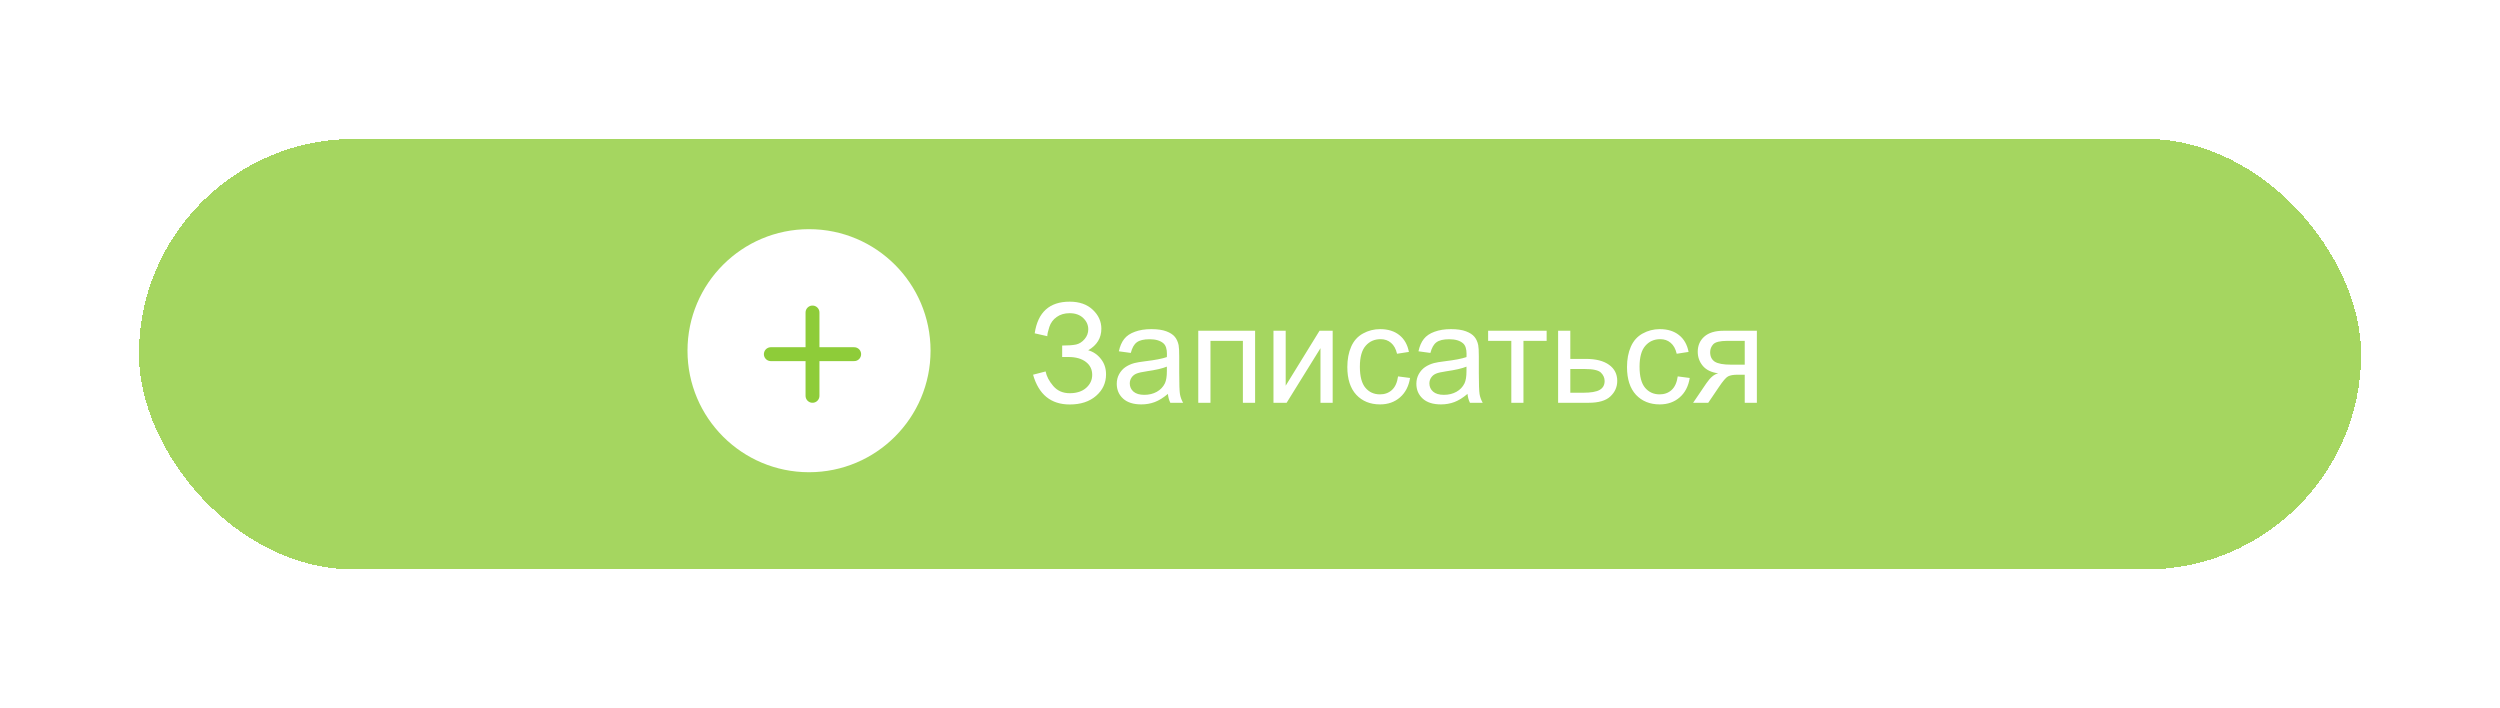 <?xml version="1.0" encoding="UTF-8"?> <svg xmlns="http://www.w3.org/2000/svg" width="360" height="102" viewBox="0 0 360 102" fill="none"><g filter="url(#filter0_d_3223_1329)"><rect x="10" y="16" width="320" height="62" rx="31" fill="#8ECC39" fill-opacity="0.8" shape-rendering="crispEdges"></rect><path d="M138.762 49.957L140.568 49.488C140.705 50.185 141.07 50.882 141.662 51.578C142.261 52.275 143.052 52.623 144.035 52.623C145.038 52.623 145.829 52.366 146.408 51.852C146.988 51.337 147.277 50.715 147.277 49.986C147.277 49.199 146.971 48.574 146.359 48.111C145.747 47.643 144.914 47.408 143.859 47.408H142.951V45.758C143.824 45.758 144.491 45.709 144.953 45.611C145.415 45.507 145.822 45.25 146.174 44.84C146.532 44.423 146.711 43.951 146.711 43.424C146.711 42.799 146.467 42.255 145.979 41.793C145.497 41.331 144.842 41.1 144.016 41.1C143.293 41.1 142.674 41.282 142.16 41.647C141.652 42.005 141.301 42.483 141.105 43.082C140.91 43.675 140.812 44.117 140.812 44.41L138.996 44C139.445 40.96 141.125 39.44 144.035 39.44C145.435 39.44 146.545 39.83 147.365 40.611C148.186 41.386 148.596 42.294 148.596 43.336C148.596 44.671 147.964 45.706 146.701 46.441C147.43 46.643 148.039 47.057 148.527 47.682C149.022 48.3 149.27 49.042 149.27 49.908C149.27 51.139 148.791 52.171 147.834 53.004C146.883 53.831 145.62 54.244 144.045 54.244C141.337 54.244 139.576 52.815 138.762 49.957ZM158.176 52.721C157.525 53.274 156.896 53.665 156.291 53.893C155.692 54.12 155.048 54.234 154.357 54.234C153.218 54.234 152.342 53.958 151.73 53.404C151.118 52.844 150.812 52.132 150.812 51.266C150.812 50.758 150.926 50.296 151.154 49.879C151.389 49.456 151.691 49.117 152.062 48.863C152.44 48.609 152.863 48.417 153.332 48.287C153.677 48.196 154.198 48.108 154.895 48.023C156.314 47.854 157.359 47.652 158.029 47.418C158.036 47.177 158.039 47.024 158.039 46.959C158.039 46.243 157.873 45.738 157.541 45.445C157.092 45.048 156.424 44.85 155.539 44.85C154.712 44.85 154.1 44.996 153.703 45.289C153.312 45.575 153.023 46.087 152.834 46.822L151.115 46.588C151.271 45.852 151.529 45.26 151.887 44.81C152.245 44.355 152.762 44.007 153.439 43.766C154.117 43.518 154.901 43.395 155.793 43.395C156.678 43.395 157.398 43.499 157.951 43.707C158.505 43.915 158.911 44.179 159.172 44.498C159.432 44.81 159.615 45.208 159.719 45.69C159.777 45.989 159.807 46.529 159.807 47.31V49.654C159.807 51.288 159.842 52.324 159.914 52.76C159.992 53.19 160.142 53.603 160.363 54H158.527C158.345 53.635 158.228 53.209 158.176 52.721ZM158.029 48.795C157.391 49.055 156.434 49.277 155.158 49.459C154.436 49.563 153.924 49.68 153.625 49.81C153.326 49.941 153.094 50.133 152.932 50.387C152.769 50.634 152.688 50.911 152.688 51.217C152.688 51.685 152.863 52.076 153.215 52.389C153.573 52.701 154.094 52.857 154.777 52.857C155.454 52.857 156.057 52.711 156.584 52.418C157.111 52.118 157.499 51.712 157.746 51.197C157.935 50.8 158.029 50.214 158.029 49.44V48.795ZM162.551 43.629H170.734V54H168.977V45.084H164.309V54H162.551V43.629ZM173.381 43.629H175.139V51.539L180.012 43.629H181.906V54H180.148V46.139L175.275 54H173.381V43.629ZM191.32 50.201L193.049 50.426C192.86 51.617 192.375 52.551 191.594 53.228C190.819 53.899 189.865 54.234 188.732 54.234C187.313 54.234 186.171 53.772 185.305 52.848C184.445 51.917 184.016 50.585 184.016 48.853C184.016 47.734 184.201 46.754 184.572 45.914C184.943 45.074 185.507 44.446 186.262 44.029C187.023 43.606 187.85 43.395 188.742 43.395C189.868 43.395 190.79 43.681 191.506 44.254C192.222 44.82 192.681 45.628 192.883 46.676L191.174 46.94C191.011 46.243 190.721 45.719 190.305 45.367C189.895 45.016 189.396 44.84 188.811 44.84C187.925 44.84 187.206 45.159 186.652 45.797C186.099 46.428 185.822 47.431 185.822 48.805C185.822 50.198 186.089 51.21 186.623 51.842C187.157 52.473 187.854 52.789 188.713 52.789C189.403 52.789 189.979 52.578 190.441 52.154C190.904 51.731 191.197 51.08 191.32 50.201ZM201.32 52.721C200.669 53.274 200.041 53.665 199.436 53.893C198.837 54.12 198.192 54.234 197.502 54.234C196.363 54.234 195.487 53.958 194.875 53.404C194.263 52.844 193.957 52.132 193.957 51.266C193.957 50.758 194.071 50.296 194.299 49.879C194.533 49.456 194.836 49.117 195.207 48.863C195.585 48.609 196.008 48.417 196.477 48.287C196.822 48.196 197.342 48.108 198.039 48.023C199.458 47.854 200.503 47.652 201.174 47.418C201.18 47.177 201.184 47.024 201.184 46.959C201.184 46.243 201.018 45.738 200.686 45.445C200.236 45.048 199.569 44.85 198.684 44.85C197.857 44.85 197.245 44.996 196.848 45.289C196.457 45.575 196.167 46.087 195.979 46.822L194.26 46.588C194.416 45.852 194.673 45.26 195.031 44.81C195.389 44.355 195.907 44.007 196.584 43.766C197.261 43.518 198.046 43.395 198.938 43.395C199.823 43.395 200.542 43.499 201.096 43.707C201.649 43.915 202.056 44.179 202.316 44.498C202.577 44.81 202.759 45.208 202.863 45.69C202.922 45.989 202.951 46.529 202.951 47.31V49.654C202.951 51.288 202.987 52.324 203.059 52.76C203.137 53.19 203.286 53.603 203.508 54H201.672C201.49 53.635 201.372 53.209 201.32 52.721ZM201.174 48.795C200.536 49.055 199.579 49.277 198.303 49.459C197.58 49.563 197.069 49.68 196.77 49.81C196.47 49.941 196.239 50.133 196.076 50.387C195.913 50.634 195.832 50.911 195.832 51.217C195.832 51.685 196.008 52.076 196.359 52.389C196.717 52.701 197.238 52.857 197.922 52.857C198.599 52.857 199.201 52.711 199.729 52.418C200.256 52.118 200.643 51.712 200.891 51.197C201.079 50.8 201.174 50.214 201.174 49.44V48.795ZM204.289 43.629H212.717V45.084H209.377V54H207.629V45.084H204.289V43.629ZM214.367 43.629H216.125V47.682H218.352C219.803 47.682 220.92 47.965 221.701 48.531C222.489 49.091 222.883 49.866 222.883 50.855C222.883 51.721 222.554 52.464 221.896 53.082C221.245 53.694 220.201 54 218.762 54H214.367V43.629ZM216.125 52.555H217.971C219.084 52.555 219.878 52.418 220.354 52.145C220.829 51.871 221.066 51.445 221.066 50.865C221.066 50.416 220.891 50.016 220.539 49.664C220.188 49.312 219.41 49.137 218.205 49.137H216.125V52.555ZM231.594 50.201L233.322 50.426C233.133 51.617 232.648 52.551 231.867 53.228C231.092 53.899 230.139 54.234 229.006 54.234C227.587 54.234 226.444 53.772 225.578 52.848C224.719 51.917 224.289 50.585 224.289 48.853C224.289 47.734 224.475 46.754 224.846 45.914C225.217 45.074 225.78 44.446 226.535 44.029C227.297 43.606 228.124 43.395 229.016 43.395C230.142 43.395 231.063 43.681 231.779 44.254C232.495 44.82 232.954 45.628 233.156 46.676L231.447 46.94C231.285 46.243 230.995 45.719 230.578 45.367C230.168 45.016 229.67 44.84 229.084 44.84C228.199 44.84 227.479 45.159 226.926 45.797C226.372 46.428 226.096 47.431 226.096 48.805C226.096 50.198 226.363 51.21 226.896 51.842C227.43 52.473 228.127 52.789 228.986 52.789C229.676 52.789 230.253 52.578 230.715 52.154C231.177 51.731 231.47 51.08 231.594 50.201ZM242.99 43.629V54H241.242V49.957H240.227C239.608 49.957 239.146 50.038 238.84 50.201C238.54 50.357 238.101 50.868 237.521 51.734L235.988 54H233.811L235.705 51.207C236.285 50.354 236.861 49.872 237.434 49.762C236.431 49.625 235.686 49.264 235.197 48.678C234.715 48.092 234.475 47.418 234.475 46.656C234.475 45.758 234.79 45.029 235.422 44.469C236.06 43.909 236.981 43.629 238.186 43.629H242.99ZM241.242 45.084H238.742C237.694 45.084 237.017 45.247 236.711 45.572C236.411 45.898 236.262 46.279 236.262 46.715C236.262 47.333 236.483 47.789 236.926 48.082C237.375 48.368 238.166 48.512 239.299 48.512H241.242V45.084Z" fill="white"></path><circle cx="106.5" cy="46.5" r="17.5" fill="white"></circle><path d="M107 41V53M101 47H113" stroke="#8ECC39" stroke-width="2" stroke-linecap="round" stroke-linejoin="round"></path></g><defs><filter id="filter0_d_3223_1329" x="0" y="0" width="360" height="102" filterUnits="userSpaceOnUse" color-interpolation-filters="sRGB"><feFlood flood-opacity="0" result="BackgroundImageFix"></feFlood><feColorMatrix in="SourceAlpha" type="matrix" values="0 0 0 0 0 0 0 0 0 0 0 0 0 0 0 0 0 0 127 0" result="hardAlpha"></feColorMatrix><feOffset dx="10" dy="4"></feOffset><feGaussianBlur stdDeviation="10"></feGaussianBlur><feComposite in2="hardAlpha" operator="out"></feComposite><feColorMatrix type="matrix" values="0 0 0 0 0.134 0 0 0 0 0.13 0 0 0 0 0.13 0 0 0 0.25 0"></feColorMatrix><feBlend mode="normal" in2="BackgroundImageFix" result="effect1_dropShadow_3223_1329"></feBlend><feBlend mode="normal" in="SourceGraphic" in2="effect1_dropShadow_3223_1329" result="shape"></feBlend></filter></defs></svg> 